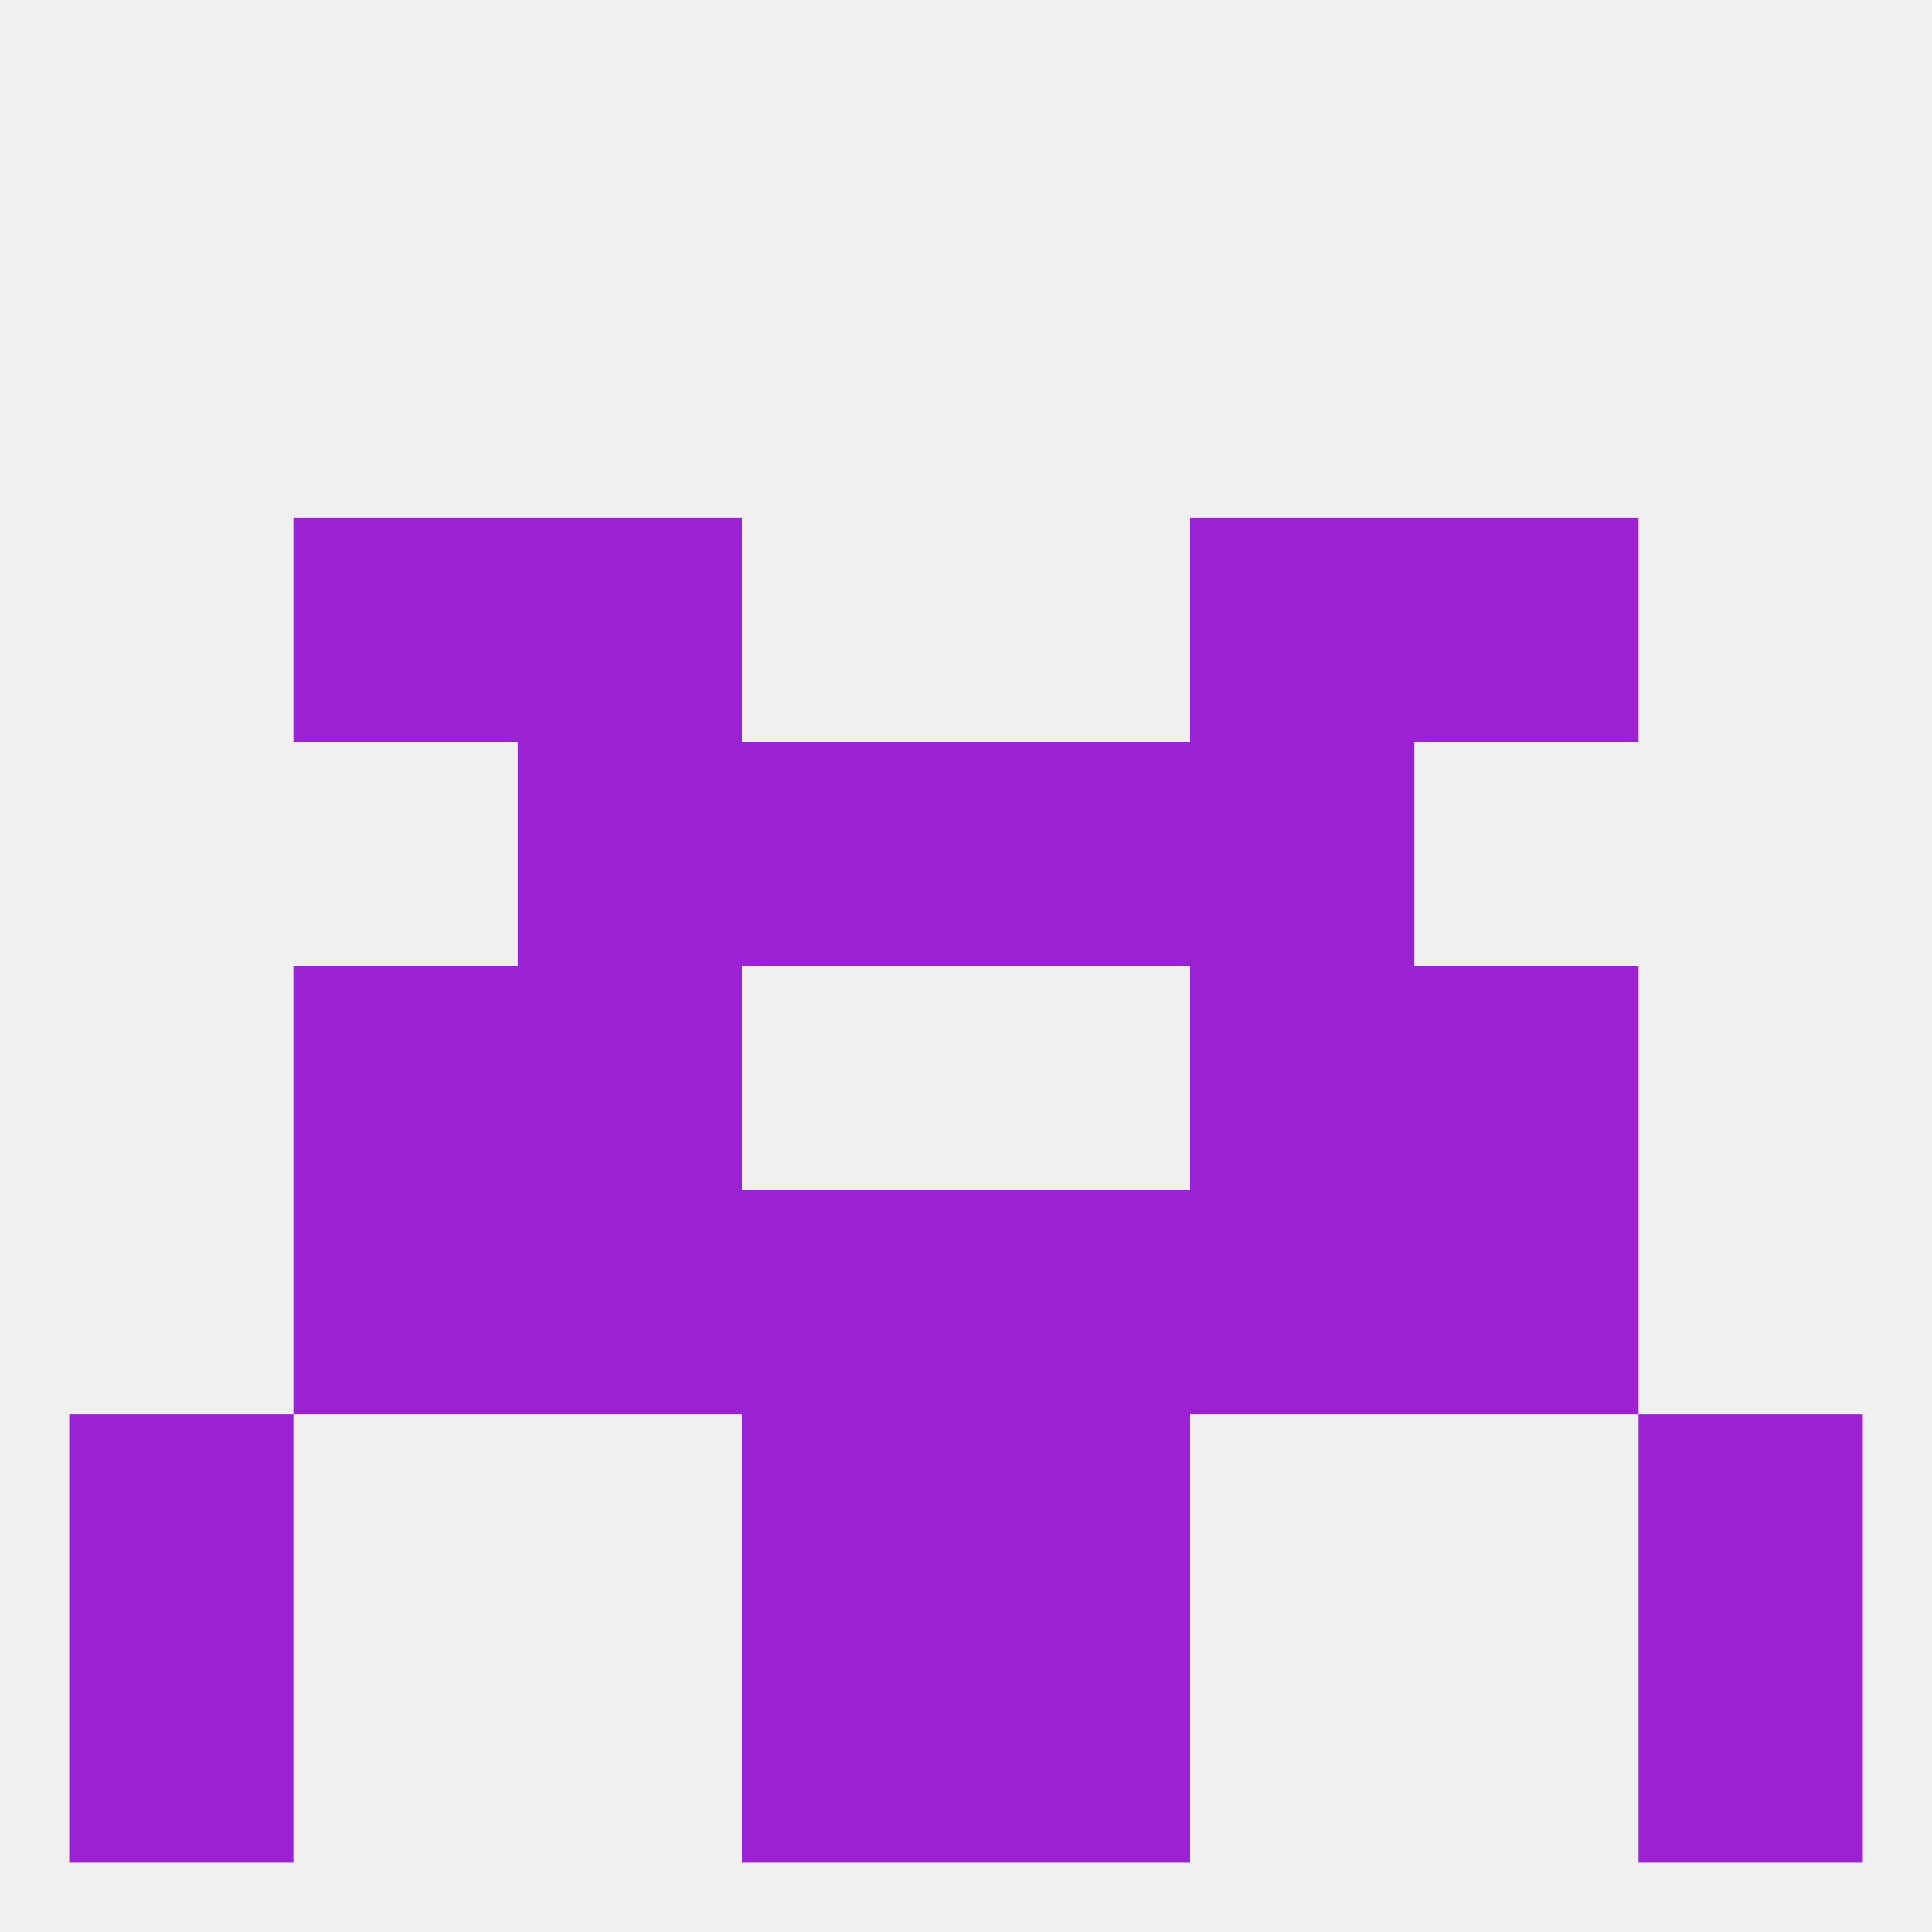 
<!--   <?xml version="1.0"?> -->
<svg version="1.1" baseprofile="full" xmlns="http://www.w3.org/2000/svg" xmlns:xlink="http://www.w3.org/1999/xlink" xmlns:ev="http://www.w3.org/2001/xml-events" width="250" height="250" viewBox="0 0 250 250" >
	<rect width="100%" height="100%" fill="rgba(240,240,240,255)"/>

	<rect x="125" y="96" width="29" height="29" fill="rgba(155,33,211,255)"/>
	<rect x="67" y="96" width="29" height="29" fill="rgba(155,33,211,255)"/>
	<rect x="154" y="96" width="29" height="29" fill="rgba(155,33,211,255)"/>
	<rect x="96" y="96" width="29" height="29" fill="rgba(155,33,211,255)"/>
	<rect x="183" y="125" width="29" height="29" fill="rgba(155,33,211,255)"/>
	<rect x="67" y="125" width="29" height="29" fill="rgba(155,33,211,255)"/>
	<rect x="154" y="125" width="29" height="29" fill="rgba(155,33,211,255)"/>
	<rect x="38" y="125" width="29" height="29" fill="rgba(155,33,211,255)"/>
	<rect x="96" y="154" width="29" height="29" fill="rgba(155,33,211,255)"/>
	<rect x="125" y="154" width="29" height="29" fill="rgba(155,33,211,255)"/>
	<rect x="38" y="154" width="29" height="29" fill="rgba(155,33,211,255)"/>
	<rect x="183" y="154" width="29" height="29" fill="rgba(155,33,211,255)"/>
	<rect x="67" y="154" width="29" height="29" fill="rgba(155,33,211,255)"/>
	<rect x="154" y="154" width="29" height="29" fill="rgba(155,33,211,255)"/>
	<rect x="9" y="212" width="29" height="29" fill="rgba(155,33,211,255)"/>
	<rect x="212" y="212" width="29" height="29" fill="rgba(155,33,211,255)"/>
	<rect x="96" y="212" width="29" height="29" fill="rgba(155,33,211,255)"/>
	<rect x="125" y="212" width="29" height="29" fill="rgba(155,33,211,255)"/>
	<rect x="96" y="183" width="29" height="29" fill="rgba(155,33,211,255)"/>
	<rect x="125" y="183" width="29" height="29" fill="rgba(155,33,211,255)"/>
	<rect x="9" y="183" width="29" height="29" fill="rgba(155,33,211,255)"/>
	<rect x="212" y="183" width="29" height="29" fill="rgba(155,33,211,255)"/>
	<rect x="38" y="67" width="29" height="29" fill="rgba(155,33,211,255)"/>
	<rect x="183" y="67" width="29" height="29" fill="rgba(155,33,211,255)"/>
	<rect x="67" y="67" width="29" height="29" fill="rgba(155,33,211,255)"/>
	<rect x="154" y="67" width="29" height="29" fill="rgba(155,33,211,255)"/>
</svg>